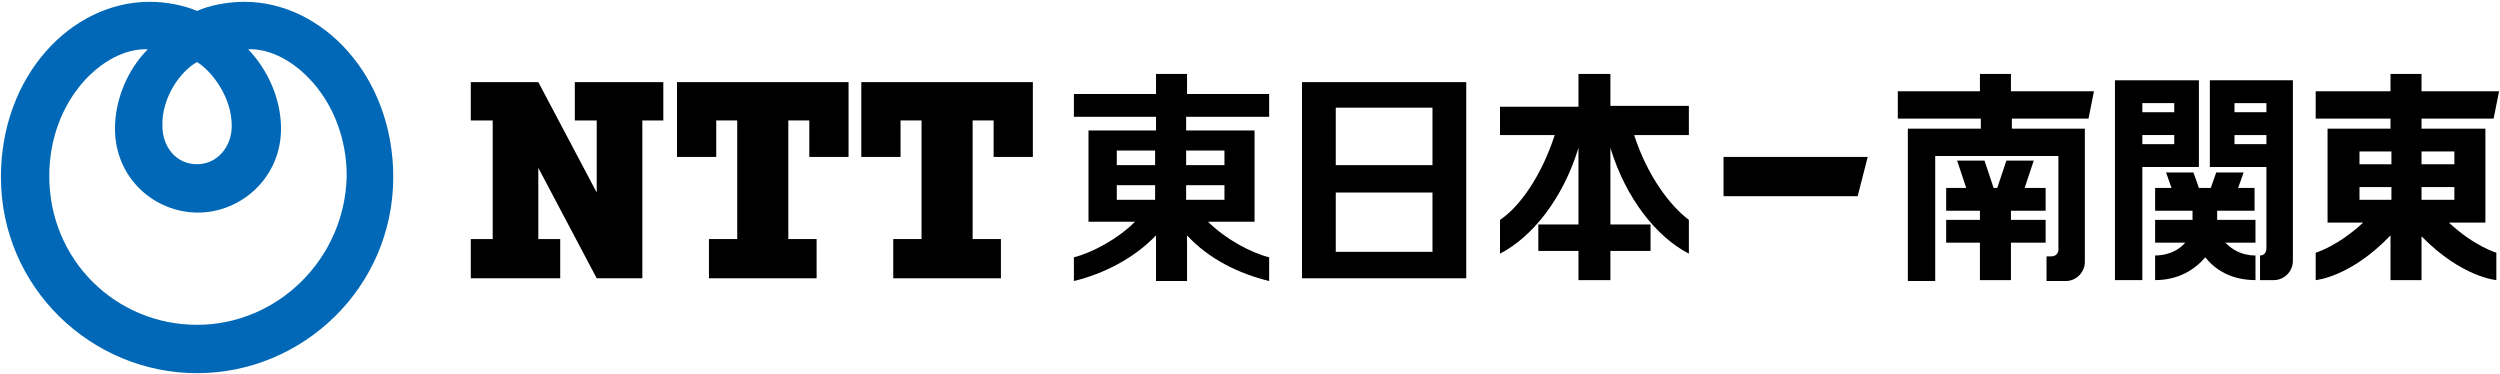 <?xml version="1.0" encoding="utf-8"?>
<!-- Generator: Adobe Illustrator 24.0.3, SVG Export Plug-In . SVG Version: 6.00 Build 0)  -->
<svg version="1.1" id="レイヤー_2" xmlns="http://www.w3.org/2000/svg" xmlns:xlink="http://www.w3.org/1999/xlink" x="0px"
	 y="0px" width="274px" height="41px" viewBox="0 0 274 41" style="enable-background:new 0 0 274 41;" xml:space="preserve">
<style type="text/css">
	.st0{fill:#0068B6;}
</style>
<g>
	<path class="st0" d="M26.8,0.2c-1.9,0-3.9,0.4-5.2,1c-1.4-0.6-3.3-1-5.2-1C7.8,0.2,0.1,8.3,0.1,19.4c0,12.1,9.9,21.5,21.5,21.5
		c11.6,0,21.5-9.4,21.5-21.5C43.1,8.3,35.3,0.2,26.8,0.2 M21.6,6.8c1.6,1,3.8,3.8,3.8,7c0,2.3-1.6,4.2-3.8,4.2
		c-2.3,0-3.8-1.9-3.8-4.2C17.7,10.6,19.9,7.7,21.6,6.8 M21.6,35.6c-8.9,0-16.2-7.1-16.2-16.3c0-8.4,6-14.1,10.8-13.9
		c-2.2,2.2-3.6,5.5-3.6,8.7c0,5.4,4.3,9.2,9.1,9.2c4.7,0,9.1-3.8,9.1-9.2c0-3.2-1.4-6.4-3.6-8.7c4.7-0.2,10.8,5.5,10.8,13.9
		C37.8,28.4,30.4,35.6,21.6,35.6"/>
	<path d="M139.1,12.8v-2.5h-9V8.1h-3.4v2.2h-9v2.5h9v1.5h-7.4v10h5.1c-1.9,1.9-4.7,3.4-6.7,3.9v2.6c3.3-0.8,6.6-2.5,9-5v5h3.4v-5
		c2.4,2.6,5.7,4.2,9,5v-2.6c-2-0.5-4.8-2-6.7-3.9h5.1v-10H130v-1.5H139.1 M126.6,18.1h-4.2v-1.6h4.2V18.1z M122.4,20.3h4.2v1.6h-4.2
		V20.3z M130,20.3h4.2v1.6H130V20.3z M134.2,18.1H130v-1.6h4.2V18.1z"/>
	<path d="M142.7,30.5h18V9h-18V30.5z M157,18.1h-10.6v-6.3H157V18.1z M146.4,21.1H157v6.5h-10.6V21.1z"/>
	<path d="M185.1,11.6h-8.6V8.1h-3.5v3.6h-8.6v3.1h6c-1.5,4.6-3.9,7.9-6,9.3v3.7c3.5-1.8,6.9-6,8.6-11.6v8.4h-4.4v2.9h4.4v3.2h3.5
		v-3.2h4.4v-2.9h-4.4v-8.4c1.7,5.6,5.1,9.8,8.6,11.6v-3.7c-2-1.5-4.5-4.7-6-9.3h6V11.6"/>
	<polygon points="188.9,17.2 188.9,21.5 203.6,21.5 204.7,17.2 	"/>
	<polygon points="63,9 63,13.2 65.4,13.2 65.4,21.1 59,9 51.6,9 51.6,13.2 54,13.2 54,26.2 51.6,26.2 51.6,30.5 61.4,30.5 
		61.4,26.2 59,26.2 59,18.4 65.4,30.5 70.4,30.5 70.4,13.2 72.7,13.2 72.7,9 	"/>
	<polygon points="93,17.2 93,9 74.2,9 74.2,17.2 78.5,17.2 78.5,13.2 80.8,13.2 80.8,26.2 77.7,26.2 77.7,30.5 89.5,30.5 89.5,26.2 
		86.4,26.2 86.4,13.2 88.7,13.2 88.7,17.2 	"/>
	<polygon points="113.2,17.2 113.2,9 94.4,9 94.4,17.2 98.7,17.2 98.7,13.2 101,13.2 101,26.2 97.9,26.2 97.9,30.5 109.7,30.5 
		109.7,26.2 106.6,26.2 106.6,13.2 108.9,13.2 108.9,17.2 	"/>
	<path d="M220.4,8.1H217V10H208v3h9.1v1.1h-8v16.7h3V17.1h13.5v10.4c-0.1,0.4-0.4,0.6-0.8,0.6h-0.5v2.7h2.1c1.2,0,2.1-1,2.1-2.1
		V14.1h-8V13h8.4l0.6-3h-9.1V8.1"/>
	<path d="M240.2,18.3h0.8V8.8h-9.2v21.9h3V18.3H240.2z M234.8,11.3h3.5v1h-3.5V11.3z M234.8,14.8h3.5v1h-3.5V14.8z"/>
	<path d="M244.9,8.8h-2.7v9.5h6.2v8.9c0,0.4-0.2,0.8-0.7,0.8v2.7h1.5c1.2,0,2.1-1,2.1-2.1v-1.3v-16V8.8H244.9 M248.4,15.8h-3.5v-1
		h3.5V15.8z M248.4,12.3h-3.5v-1h3.5V12.3z"/>
	<path d="M269,24.4h3.4V14.1h-7V13h7.9l0.6-3h-8.5V8.1h-3.4V10h-8.2v3h8.2v1.1h-6.9v10.3h3.9c-2.8,2.6-5.2,3.3-5.2,3.3v3
		c0,0,3.8-0.3,8.2-4.9v4.9h3.4v-4.8c4.4,4.5,8.2,4.8,8.2,4.8v-3c0,0-2.4-0.7-5.2-3.3H269 M262.1,21.9h-3.5v-1.4h3.5V21.9z M262.1,18
		h-3.5v-1.4h3.5V18z M265.4,16.6h3.6V18h-3.6V16.6z M265.4,20.5h3.6v1.4h-3.6V20.5z"/>
	<path d="M245.9,18.9h-3l-0.6,1.7h-1.3l-0.6-1.7h-3l0.6,1.7h-1.8v2.5h4.1v1h-4.1v2.5h3.3c-0.6,0.7-1.7,1.4-3.3,1.4v2.7
		c2.6,0,4.4-1.2,5.5-2.5c1.1,1.4,2.9,2.5,5.5,2.5V28c-1.6,0-2.6-0.7-3.3-1.4h3.3v-2.5H243v-1h4.1v-2.5h-1.8L245.9,18.9"/>
	<polygon points="224.2,24.1 220.4,24.1 220.4,23.1 224.2,23.1 224.2,20.6 221.9,20.6 222.9,17.6 219.9,17.6 218.9,20.6 218.5,20.6 
		217.5,17.6 214.5,17.6 215.5,20.6 213.3,20.6 213.3,23.1 217,23.1 217,24.1 213.3,24.1 213.3,26.6 217,26.6 217,30.7 220.4,30.7 
		220.4,26.6 224.2,26.6 	"/>
</g>
</svg>
